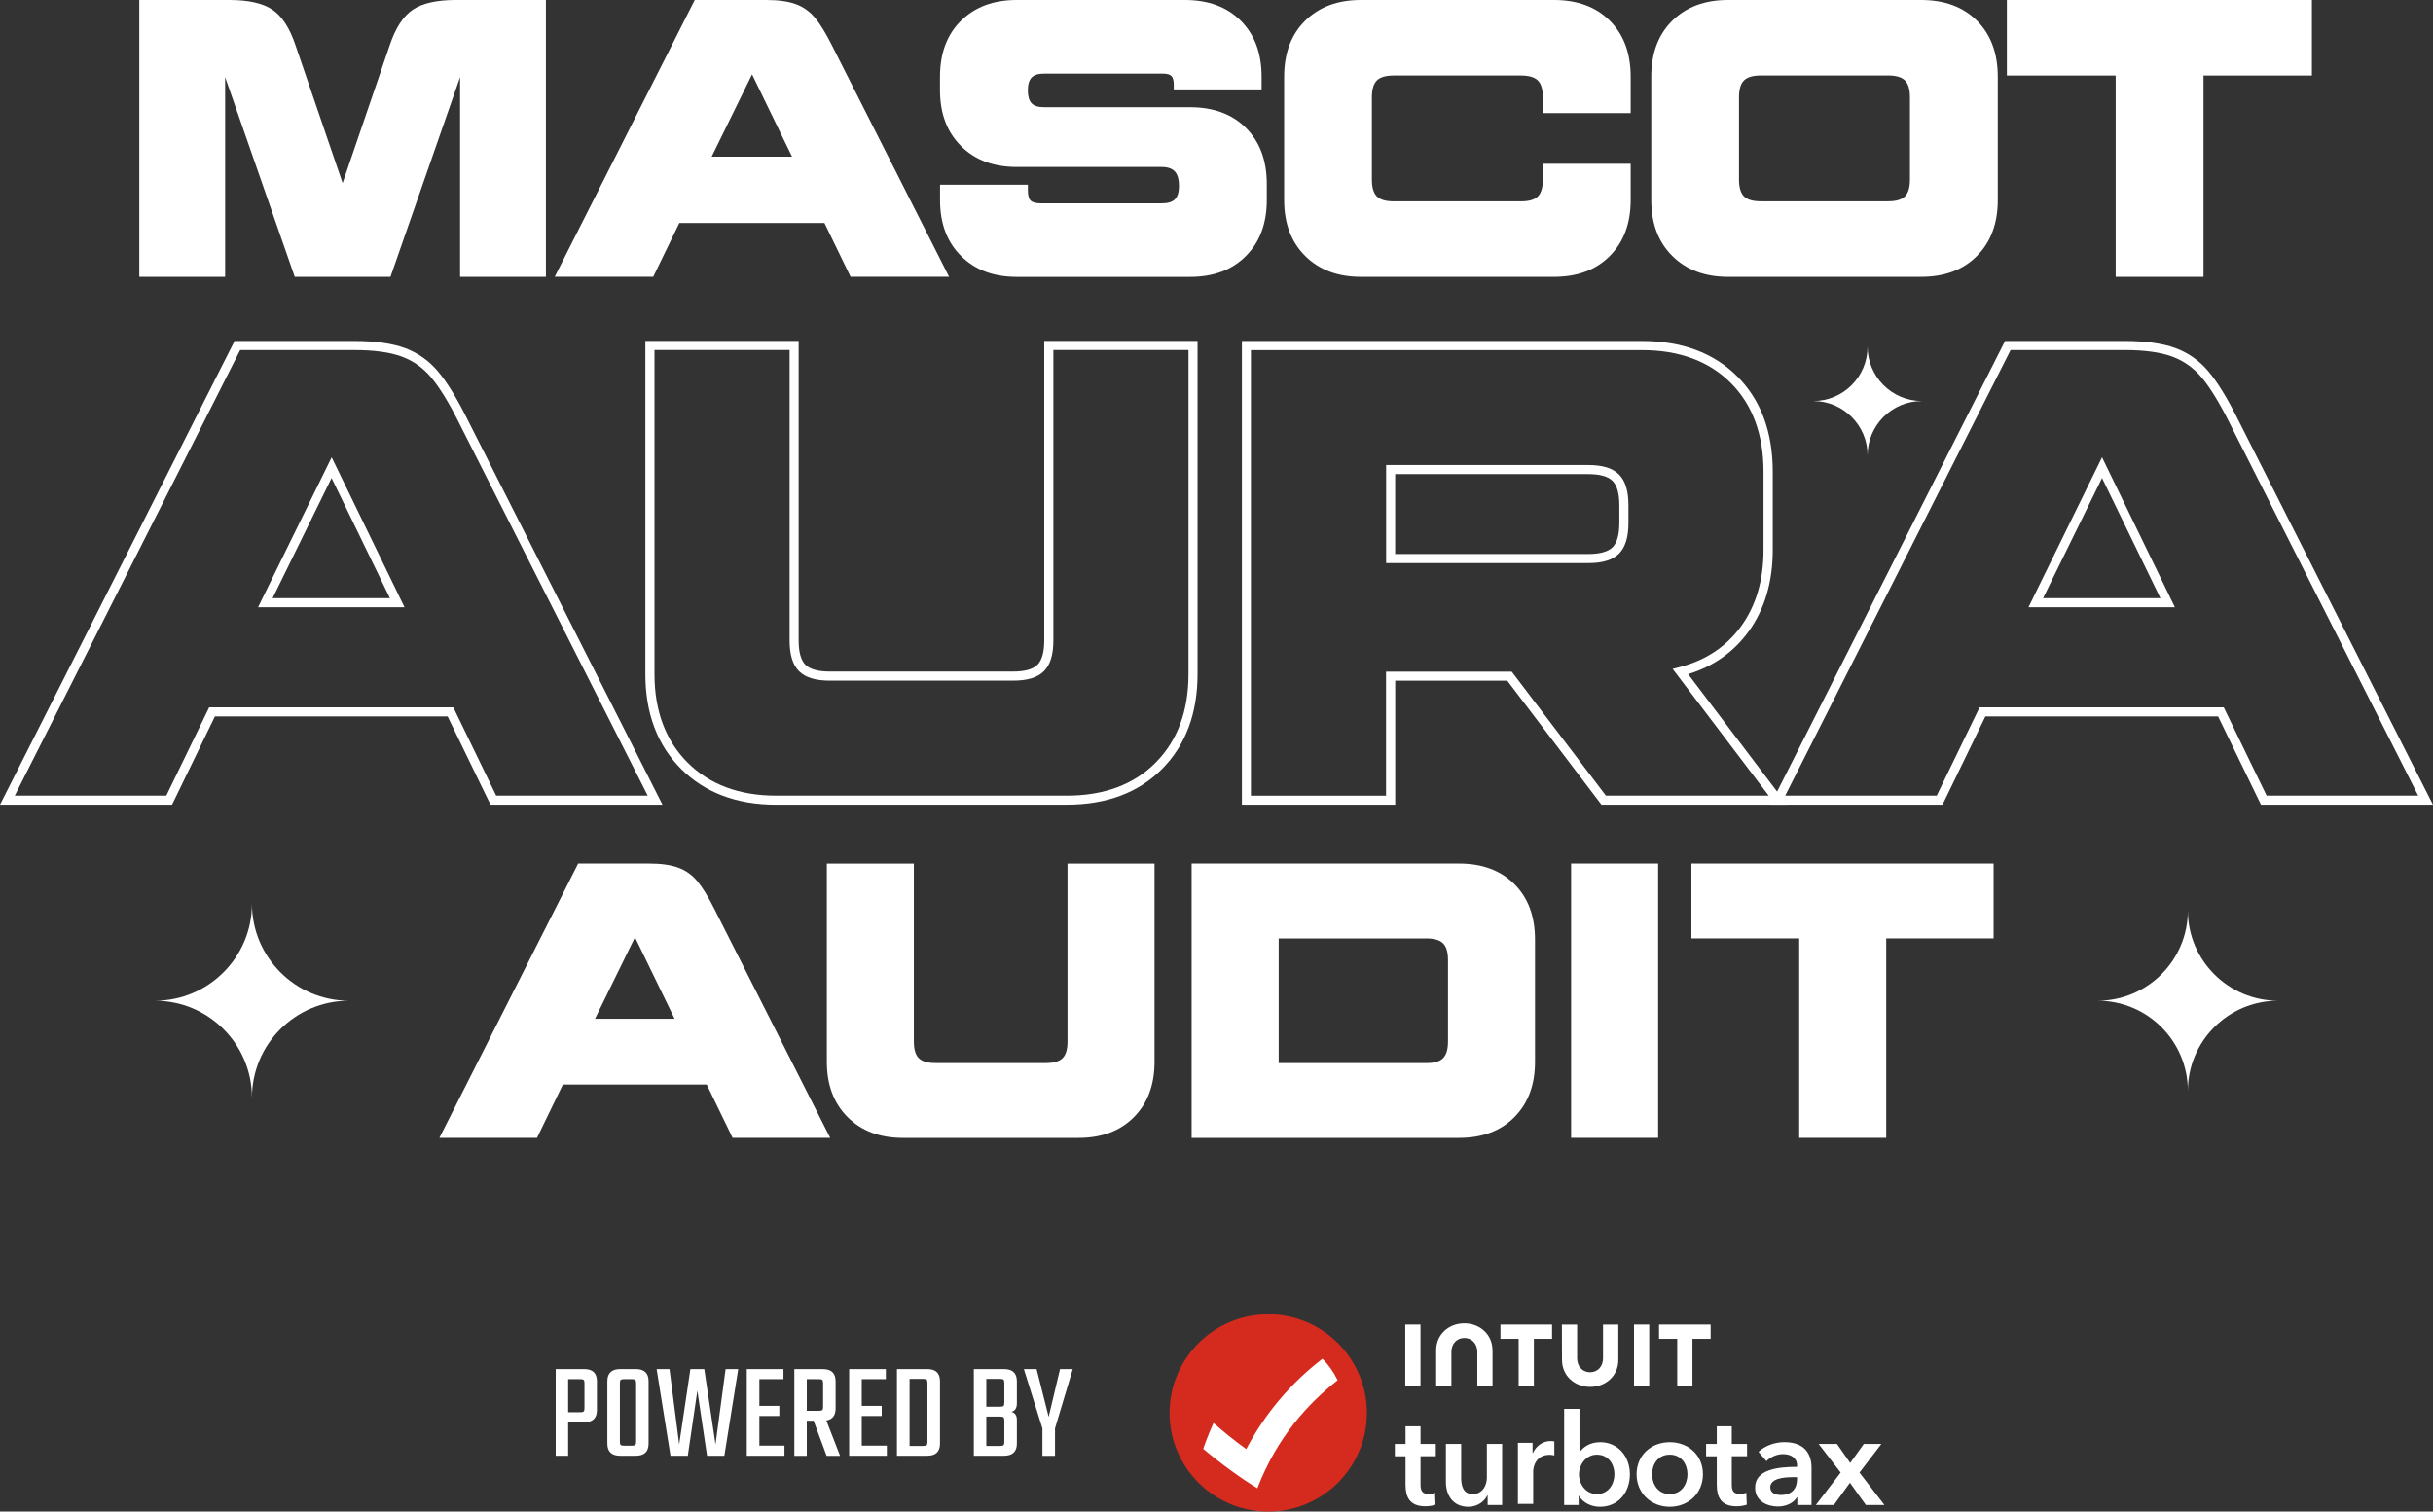 <svg xmlns="http://www.w3.org/2000/svg" id="Layer_1" data-name="Layer 1" viewBox="0 0 535.16 332.56"><rect x="0" y="0" width="535.16" height="332.56" fill="#333333" stroke="none"/><defs><style>      .cls-1 {        fill: #d52b1e;      }      .cls-2 {        fill: #fff;      }    </style></defs><g><g><path class="cls-2" d="M145.73,177.05h-37.84l-9.43-19.43h-51.19l-9.43,19.43H0l51.6-102.03h26.34c4.58,0,8.32.53,11.13,1.56h0c2.87,1.06,5.34,2.82,7.35,5.23,1.94,2.33,4.05,5.76,6.27,10.2l43.03,85.04ZM109.14,175.05h33.33l-41.57-82.15c-2.15-4.3-4.18-7.6-6.02-9.81-1.78-2.14-3.97-3.7-6.51-4.63h0c-2.59-.96-6.1-1.44-10.44-1.44h-25.11L3.25,175.05h33.33l9.43-19.43h53.7l9.43,19.43ZM88.97,133.61h-32.21l16.19-33,16.03,33ZM59.96,131.61h25.81l-12.84-26.44-12.97,26.44Z"></path><path class="cls-2" d="M234.7,177.05h-64.02c-8.62,0-15.64-2.65-20.86-7.87-5.22-5.22-7.87-12.24-7.87-20.86v-73.31h33.72v65.88c0,2.57.5,4.38,1.49,5.37h0c.99.99,2.79,1.49,5.37,1.49h40.3c2.57,0,4.38-.5,5.37-1.49s1.49-2.8,1.49-5.37v-65.88h33.72v73.31c0,8.62-2.62,15.63-7.79,20.85-5.17,5.22-12.21,7.87-20.93,7.87ZM143.96,77.02v71.31c0,8.07,2.45,14.61,7.28,19.44,4.83,4.83,11.37,7.28,19.44,7.28h64.02c8.17,0,14.73-2.45,19.51-7.28,4.79-4.83,7.21-11.37,7.21-19.45v-71.31h-29.72v63.88c0,3.16-.68,5.38-2.08,6.78-1.4,1.4-3.62,2.08-6.78,2.08h-40.3c-3.17,0-5.38-.68-6.78-2.08-1.4-1.4-2.08-3.62-2.08-6.78v-63.88h-29.72Z"></path><path class="cls-2" d="M393.07,177.05h-40.81l-20.72-27.29h-24.65v27.29h-33.72v-102.03h88.03c8.71,0,15.76,2.62,20.93,7.79,5.17,5.17,7.8,12.21,7.8,20.93v17.29c0,7.04-1.8,13.08-5.34,17.95-3.28,4.51-7.74,7.64-13.27,9.34l21.76,28.73ZM353.25,175.05h35.79l-21.13-27.89,1.46-.37c5.74-1.46,10.31-4.48,13.58-8.98,3.29-4.52,4.95-10.16,4.95-16.77v-17.29c0-8.16-2.43-14.73-7.21-19.51s-11.35-7.21-19.51-7.21h-86.03v98.03h29.72v-27.29h27.65l20.72,27.29ZM349.33,123.89h-44.44v-21.58h44.44c3.16,0,5.38.68,6.78,2.08,1.4,1.4,2.08,3.62,2.08,6.78v3.86c0,3.16-.68,5.38-2.08,6.78-1.4,1.4-3.62,2.08-6.78,2.08ZM306.89,121.89h42.44c2.57,0,4.38-.5,5.37-1.49s1.49-2.8,1.49-5.37v-3.86c0-2.57-.5-4.37-1.5-5.37-.99-.99-2.8-1.49-5.37-1.49h-42.44v17.58Z"></path><path class="cls-2" d="M535.16,177.05h-37.84l-9.43-19.43h-51.19l-9.43,19.43h-37.84l51.6-102.03h26.34c4.58,0,8.32.53,11.13,1.56h0c2.87,1.06,5.34,2.81,7.35,5.23,1.94,2.33,4.05,5.76,6.27,10.2l43.03,85.04ZM498.57,175.05h33.33l-41.57-82.15c-2.15-4.3-4.18-7.6-6.02-9.81-1.79-2.14-3.98-3.7-6.51-4.63h0c-2.59-.96-6.1-1.44-10.44-1.44h-25.11l-49.58,98.03h33.33l9.43-19.43h53.7l9.43,19.43ZM478.39,133.61h-32.21l16.18-33,16.03,33ZM449.39,131.61h25.81l-12.84-26.44-12.97,26.44Z"></path></g><g><path class="cls-2" d="M149.2,190.9c1.64.6,3.03,1.59,4.18,2.97,1.15,1.38,2.38,3.39,3.71,6.03l25.52,50.44h-21.47l-5.69-11.73h-31.64l-5.69,11.73h-21.47l30.52-60.35h15.52c2.7,0,4.87.3,6.51.91ZM148.38,224.14l-8.71-17.93-8.79,17.93h17.5Z"></path><path class="cls-2" d="M202.1,232.8c.72.72,1.94,1.08,3.66,1.08h24.31c1.72,0,2.94-.36,3.66-1.08s1.08-1.94,1.08-3.66v-39.14h19.14v43.62c0,5.06-1.51,9.11-4.53,12.16-3.02,3.05-7.08,4.57-12.2,4.57h-38.62c-5.06,0-9.11-1.52-12.16-4.57-3.05-3.05-4.57-7.1-4.57-12.16v-43.62h19.14v39.14c0,1.72.36,2.95,1.08,3.66Z"></path><path class="cls-2" d="M262.11,189.99h58.8c5.12,0,9.18,1.51,12.2,4.53,3.02,3.02,4.53,7.08,4.53,12.2v26.9c0,5.06-1.51,9.11-4.53,12.16-3.02,3.05-7.08,4.57-12.2,4.57h-58.8v-60.35ZM317.42,232.8c.72-.72,1.08-1.94,1.08-3.66v-17.93c0-1.72-.36-2.94-1.08-3.66-.72-.72-1.94-1.08-3.66-1.08h-32.5v27.42h32.5c1.72,0,2.95-.36,3.66-1.08Z"></path><path class="cls-2" d="M364.72,189.99v60.35h-19.14v-60.35h19.14Z"></path><path class="cls-2" d="M438.51,189.99v16.47h-23.62v43.88h-19.14v-43.88h-23.71v-16.47h66.47Z"></path></g><g><path class="cls-2" d="M501.08,220.17c-10.95,0-19.84,8.88-19.84,19.84,0-10.96-8.89-19.84-19.84-19.84,10.95,0,19.84-8.89,19.84-19.85,0,10.96,8.89,19.85,19.84,19.85Z"></path><path class="cls-2" d="M76.76,220.17c-11.78,0-21.34,9.55-21.34,21.34,0-11.79-9.56-21.34-21.34-21.34,11.78,0,21.34-9.56,21.34-21.35,0,11.79,9.56,21.35,21.34,21.35Z"></path></g><path class="cls-2" d="M422.74,88.23c-6.6,0-11.95,5.35-11.95,11.95,0-6.6-5.35-11.95-11.95-11.95,6.6,0,11.95-5.35,11.95-11.96,0,6.6,5.35,11.96,11.95,11.96Z"></path></g><g><path class="cls-2" d="M59.92,2.13c2.12,1.42,3.81,4.05,5.09,7.87l10.35,30.28,10.35-30.28c1.28-3.83,2.97-6.45,5.09-7.87,2.12-1.42,5.26-2.13,9.44-2.13h19.84v60.91h-18.88V16.97l-15.31,43.94h-21.06l-15.31-43.94v43.94h-18.88V0h19.84c4.18,0,7.32.71,9.44,2.13Z"></path><path class="cls-2" d="M175.04.91c1.65.61,3.06,1.61,4.22,3,1.16,1.39,2.41,3.42,3.74,6.09l25.76,50.9h-21.67l-5.74-11.83h-31.93l-5.74,11.83h-21.67L152.81,0h15.66c2.73,0,4.92.3,6.57.91ZM174.21,34.46l-8.79-18.1-8.88,18.1h17.66Z"></path><path class="cls-2" d="M211.37,32.11c-3.08-3.07-4.61-7.16-4.61-12.27v-2.96c0-5.16,1.54-9.27,4.61-12.31,3.07-3.04,7.16-4.57,12.27-4.57h36.98c5.16,0,9.27,1.52,12.31,4.57s4.57,7.15,4.57,12.31v2.79h-19.32v-1.04c0-.93-.17-1.57-.52-1.91-.35-.35-.99-.52-1.91-.52h-26.1c-1.28,0-2.19.29-2.74.87-.55.58-.83,1.51-.83,2.78s.27,2.29.83,2.87c.55.58,1.46.87,2.74.87h32.11c5.16,0,9.27,1.52,12.31,4.57,3.04,3.05,4.57,7.15,4.57,12.31v3.57c0,5.11-1.52,9.2-4.57,12.27-3.05,3.08-7.15,4.61-12.31,4.61h-38.11c-5.11,0-9.2-1.54-12.27-4.61-3.08-3.07-4.61-7.16-4.61-12.27v-3.39h19.32v1.22c0,1.1.2,1.86.61,2.26.4.41,1.16.61,2.26.61h26.54c1.39,0,2.38-.3,2.96-.91.58-.61.87-1.58.87-2.91,0-1.45-.3-2.51-.91-3.18-.61-.67-1.58-1-2.92-1h-31.85c-5.11,0-9.2-1.54-12.27-4.61Z"></path><path class="cls-2" d="M354.11,56.3c-3.04,3.08-7.15,4.61-12.31,4.61h-42.46c-5.1,0-9.19-1.54-12.27-4.61-3.08-3.07-4.61-7.16-4.61-12.27v-27.15c0-5.16,1.54-9.27,4.61-12.31,3.07-3.04,7.16-4.57,12.27-4.57h42.46c5.16,0,9.27,1.52,12.31,4.57s4.57,7.15,4.57,12.31v8.01h-19.32v-3.48c0-1.74-.36-2.97-1.09-3.7-.73-.72-1.96-1.09-3.7-1.09h-28.02c-1.74,0-2.97.36-3.7,1.09s-1.09,1.96-1.09,3.7v18.1c0,1.74.36,2.97,1.09,3.7.72.73,1.96,1.09,3.7,1.09h28.02c1.74,0,2.97-.36,3.7-1.09.72-.72,1.09-1.96,1.09-3.7v-3.48h19.32v8c0,5.11-1.52,9.2-4.57,12.27Z"></path><path class="cls-2" d="M367.82,56.3c-3.08-3.07-4.61-7.16-4.61-12.27v-27.15c0-5.16,1.54-9.27,4.61-12.31,3.07-3.04,7.16-4.57,12.27-4.57h42.46c5.16,0,9.27,1.52,12.31,4.57s4.57,7.15,4.57,12.31v27.15c0,5.11-1.52,9.2-4.57,12.27-3.04,3.08-7.15,4.61-12.31,4.61h-42.46c-5.1,0-9.19-1.54-12.27-4.61ZM419.02,43.2c.72-.72,1.09-1.96,1.09-3.7v-18.1c0-1.74-.36-2.97-1.09-3.7-.73-.72-1.96-1.09-3.7-1.09h-28.02c-1.74,0-2.97.36-3.7,1.09s-1.09,1.96-1.09,3.7v18.1c0,1.74.36,2.97,1.09,3.7.72.73,1.96,1.09,3.7,1.09h28.02c1.74,0,2.97-.36,3.7-1.09Z"></path><path class="cls-2" d="M508.52,0v16.62h-23.84v44.29h-19.32V16.62h-23.93V0h67.09Z"></path></g><g><g><path class="cls-1" d="M278.96,332.56c11.98,0,21.7-9.72,21.7-21.7s-9.72-21.7-21.7-21.7-21.7,9.72-21.7,21.7,9.72,21.7,21.7,21.7Z"></path><path class="cls-2" d="M274.12,318.82c-2.49-1.8-4.89-3.72-7.19-5.75-.84,1.85-1.6,3.75-2.27,5.69,3.66,3.11,8.55,6.66,11.91,8.67,4.35-11.27,11.15-18.63,17.65-23.76-.83-1.76-1.97-3.37-3.33-4.73-6.93,5.31-12.68,12.1-16.77,19.89Z"></path><path class="cls-2" d="M306.81,320.38v-2.69h2.35v-3.89h3.3v3.89h3.36v2.69h-3.36v6.24c0,1.2.28,2.07,1.76,2.07.45,0,1.04-.08,1.43-.28l.11,2.63c-.59.22-1.48.36-2.24.36-3.55,0-4.36-2.18-4.36-4.75v-6.26h-2.34Z"></path><path class="cls-2" d="M330.41,331.12h-3.19v-2.16h-.06c-.59,1.34-2.18,2.55-4.17,2.55-3.5,0-4.95-2.69-4.95-5.43v-8.39h3.36v7.44c0,1.6.36,3.58,2.52,3.58s3.13-1.85,3.13-3.64v-7.38h3.36v13.43Z"></path><path class="cls-2" d="M333.88,317.44h3.22v2.24h.06c.73-1.54,2.16-2.63,3.92-2.63.25,0,.59.03.81.08v3.08c-.45-.11-.73-.14-1.04-.14-3.02,0-3.61,2.63-3.61,3.61v7.19h-3.36v-13.43Z"></path><path class="cls-2" d="M347.42,309.97v9.43h.08c.7-.87,2.04-2.1,4.5-2.1,3.83,0,6.51,3.08,6.51,7.05s-2.52,7.16-6.6,7.16c-1.88,0-3.69-.87-4.61-2.41h-.06v2.02h-3.19v-21.15h3.36ZM351.25,320.04c-2.46,0-3.94,2.27-3.94,4.36s1.48,4.31,3.94,4.31c2.6,0,3.86-2.27,3.86-4.36,0-2.1-1.25-4.31-3.86-4.31Z"></path><path class="cls-2" d="M367.28,317.3c4.06,0,7.3,2.83,7.3,7.05s-3.25,7.16-7.3,7.16-7.3-2.94-7.3-7.16,3.25-7.05,7.3-7.05ZM367.28,328.71c2.66,0,3.89-2.27,3.89-4.36s-1.23-4.31-3.89-4.31-3.89,2.21-3.89,4.31,1.23,4.36,3.89,4.36Z"></path><path class="cls-2" d="M375.27,320.38v-2.69h2.35v-3.89h3.3v3.89h3.36v2.69h-3.36v6.24c0,1.2.28,2.07,1.76,2.07.45,0,1.04-.08,1.43-.28l.11,2.63c-.59.22-1.48.36-2.24.36-3.55,0-4.36-2.18-4.36-4.75v-6.26h-2.34Z"></path><path class="cls-2" d="M395.33,329.41h-.08c-.67,1.18-2.27,2.04-4.17,2.04-2.16,0-5.03-1.04-5.03-4.17,0-4,5.03-4.56,9.23-4.56v-.34c0-1.65-1.4-2.46-3.08-2.46-1.43,0-2.8.67-3.66,1.54l-1.74-2.04c1.51-1.4,3.64-2.13,5.68-2.13,4.81,0,5.98,2.97,5.98,5.65v8.17h-3.13v-1.71h0ZM395.27,324.99h-.76c-2.13,0-5.12.25-5.12,2.24,0,1.29,1.2,1.68,2.35,1.68,2.3,0,3.53-1.32,3.53-3.44v-.48Z"></path><path class="cls-2" d="M404.87,323.98l-4.84-6.29h4.03l2.91,4.17,2.99-4.17h3.86l-4.81,6.29,5.48,7.13h-4.08l-3.5-4.89-3.53,4.89h-3.97l5.46-7.13Z"></path><path class="cls-2" d="M343.58,299.24c0,3.4,2.72,5.89,6.19,5.89s6.19-2.48,6.19-5.89v-7.82h-3.36v7.42c0,1.84-1.23,3.07-2.85,3.07s-2.85-1.23-2.85-3.07v-7.42h-3.35l.02,7.82Z"></path><path class="cls-2" d="M364.92,294.56h4v10.3h3.35v-10.3h4v-3.14h-11.35v3.14Z"></path><path class="cls-2" d="M362.76,291.42h-3.35v13.44h3.35v-13.44Z"></path><path class="cls-2" d="M330.04,294.56h4v10.3h3.35v-10.3h4v-3.14h-11.35v3.14Z"></path><path class="cls-2" d="M312.45,291.42h-3.35v13.44h3.35v-13.44Z"></path><path class="cls-2" d="M328.28,297.04c0-3.4-2.73-5.89-6.19-5.89s-6.19,2.48-6.19,5.89v7.82h3.35v-7.42c0-1.84,1.23-3.07,2.85-3.07s2.85,1.23,2.85,3.07v7.42h3.35v-7.82Z"></path></g><g><path class="cls-2" d="M122.22,301.21h6.25c1.89,0,2.83.89,2.83,2.68v6.34c0,1.79-.94,2.68-2.83,2.68h-3.5v7.37h-2.74v-19.07ZM128.56,309.8v-5.48c0-.37-.06-.6-.18-.72s-.37-.17-.73-.17h-2.68v7.28h2.68c.37,0,.61-.06.73-.18s.18-.37.18-.73Z"></path><path class="cls-2" d="M136.45,301.21h3.38c1.89,0,2.83.89,2.83,2.68v13.71c0,1.79-.94,2.68-2.83,2.68h-3.38c-1.91,0-2.86-.89-2.86-2.68v-13.71c0-1.79.96-2.68,2.86-2.68ZM139.92,317.18v-12.86c0-.37-.06-.6-.18-.72s-.37-.17-.73-.17h-1.77c-.37,0-.6.06-.72.17s-.17.35-.17.72v12.86c0,.37.06.6.17.72s.35.17.72.17h1.77c.37,0,.61-.06.73-.17s.18-.35.18-.72Z"></path><path class="cls-2" d="M159.61,301.21h2.77l-3.05,19.07h-3.81l-2.13-14.32-2.1,14.32h-3.81l-3.05-19.07h2.83l2.13,16.58,2.47-16.58h3.05l2.47,16.58,2.22-16.58Z"></path><path class="cls-2" d="M167.04,318.06h5.51v2.22h-8.29v-19.07h8.07v2.22h-5.3v5.88h4.39v2.22h-4.39v6.52Z"></path><path class="cls-2" d="M177.46,312.58v7.71h-2.74v-19.07h6.25c1.89,0,2.83.89,2.83,2.68v5.97c0,1.54-.68,2.43-2.04,2.65l3.02,7.77h-2.96l-2.86-7.71h-1.49ZM177.46,303.44v6.95h2.68c.37,0,.61-.06.73-.17.12-.11.18-.35.18-.72v-5.18c0-.37-.06-.6-.18-.72s-.37-.17-.73-.17h-2.68Z"></path><path class="cls-2" d="M189.56,318.06h5.51v2.22h-8.29v-19.07h8.07v2.22h-5.3v5.88h4.39v2.22h-4.39v6.52Z"></path><path class="cls-2" d="M197.29,301.21h6.64c1.89,0,2.83.89,2.83,2.68v13.71c0,1.79-.94,2.68-2.83,2.68h-6.64v-19.07ZM204,317.24v-12.98c0-.37-.06-.6-.18-.72-.12-.11-.37-.17-.73-.17h-3.02v14.75h3.02c.37,0,.61-.06.73-.17.12-.11.18-.35.18-.72Z"></path><path class="cls-2" d="M214.2,301.21h6.61c1.91,0,2.86.89,2.86,2.68v4.84c0,1.08-.41,1.71-1.22,1.89.81.2,1.22.79,1.22,1.77v5.21c0,1.79-.96,2.68-2.86,2.68h-6.61v-19.07ZM220.91,308.62v-4.36c0-.37-.06-.6-.18-.72-.12-.11-.37-.17-.73-.17h-3.05v6.12h3.05c.37,0,.61-.06.73-.17.12-.11.18-.35.18-.72ZM220.91,317.24v-4.69c0-.37-.06-.6-.18-.72-.12-.11-.37-.17-.73-.17h-3.05v6.46h3.05c.37,0,.61-.06.73-.17.12-.11.18-.35.18-.72Z"></path><path class="cls-2" d="M232.06,320.29h-2.77v-6.03l-4.08-13.04h2.8l2.65,10.51,2.5-10.51h2.8l-3.9,13.04v6.03Z"></path></g></g></svg>